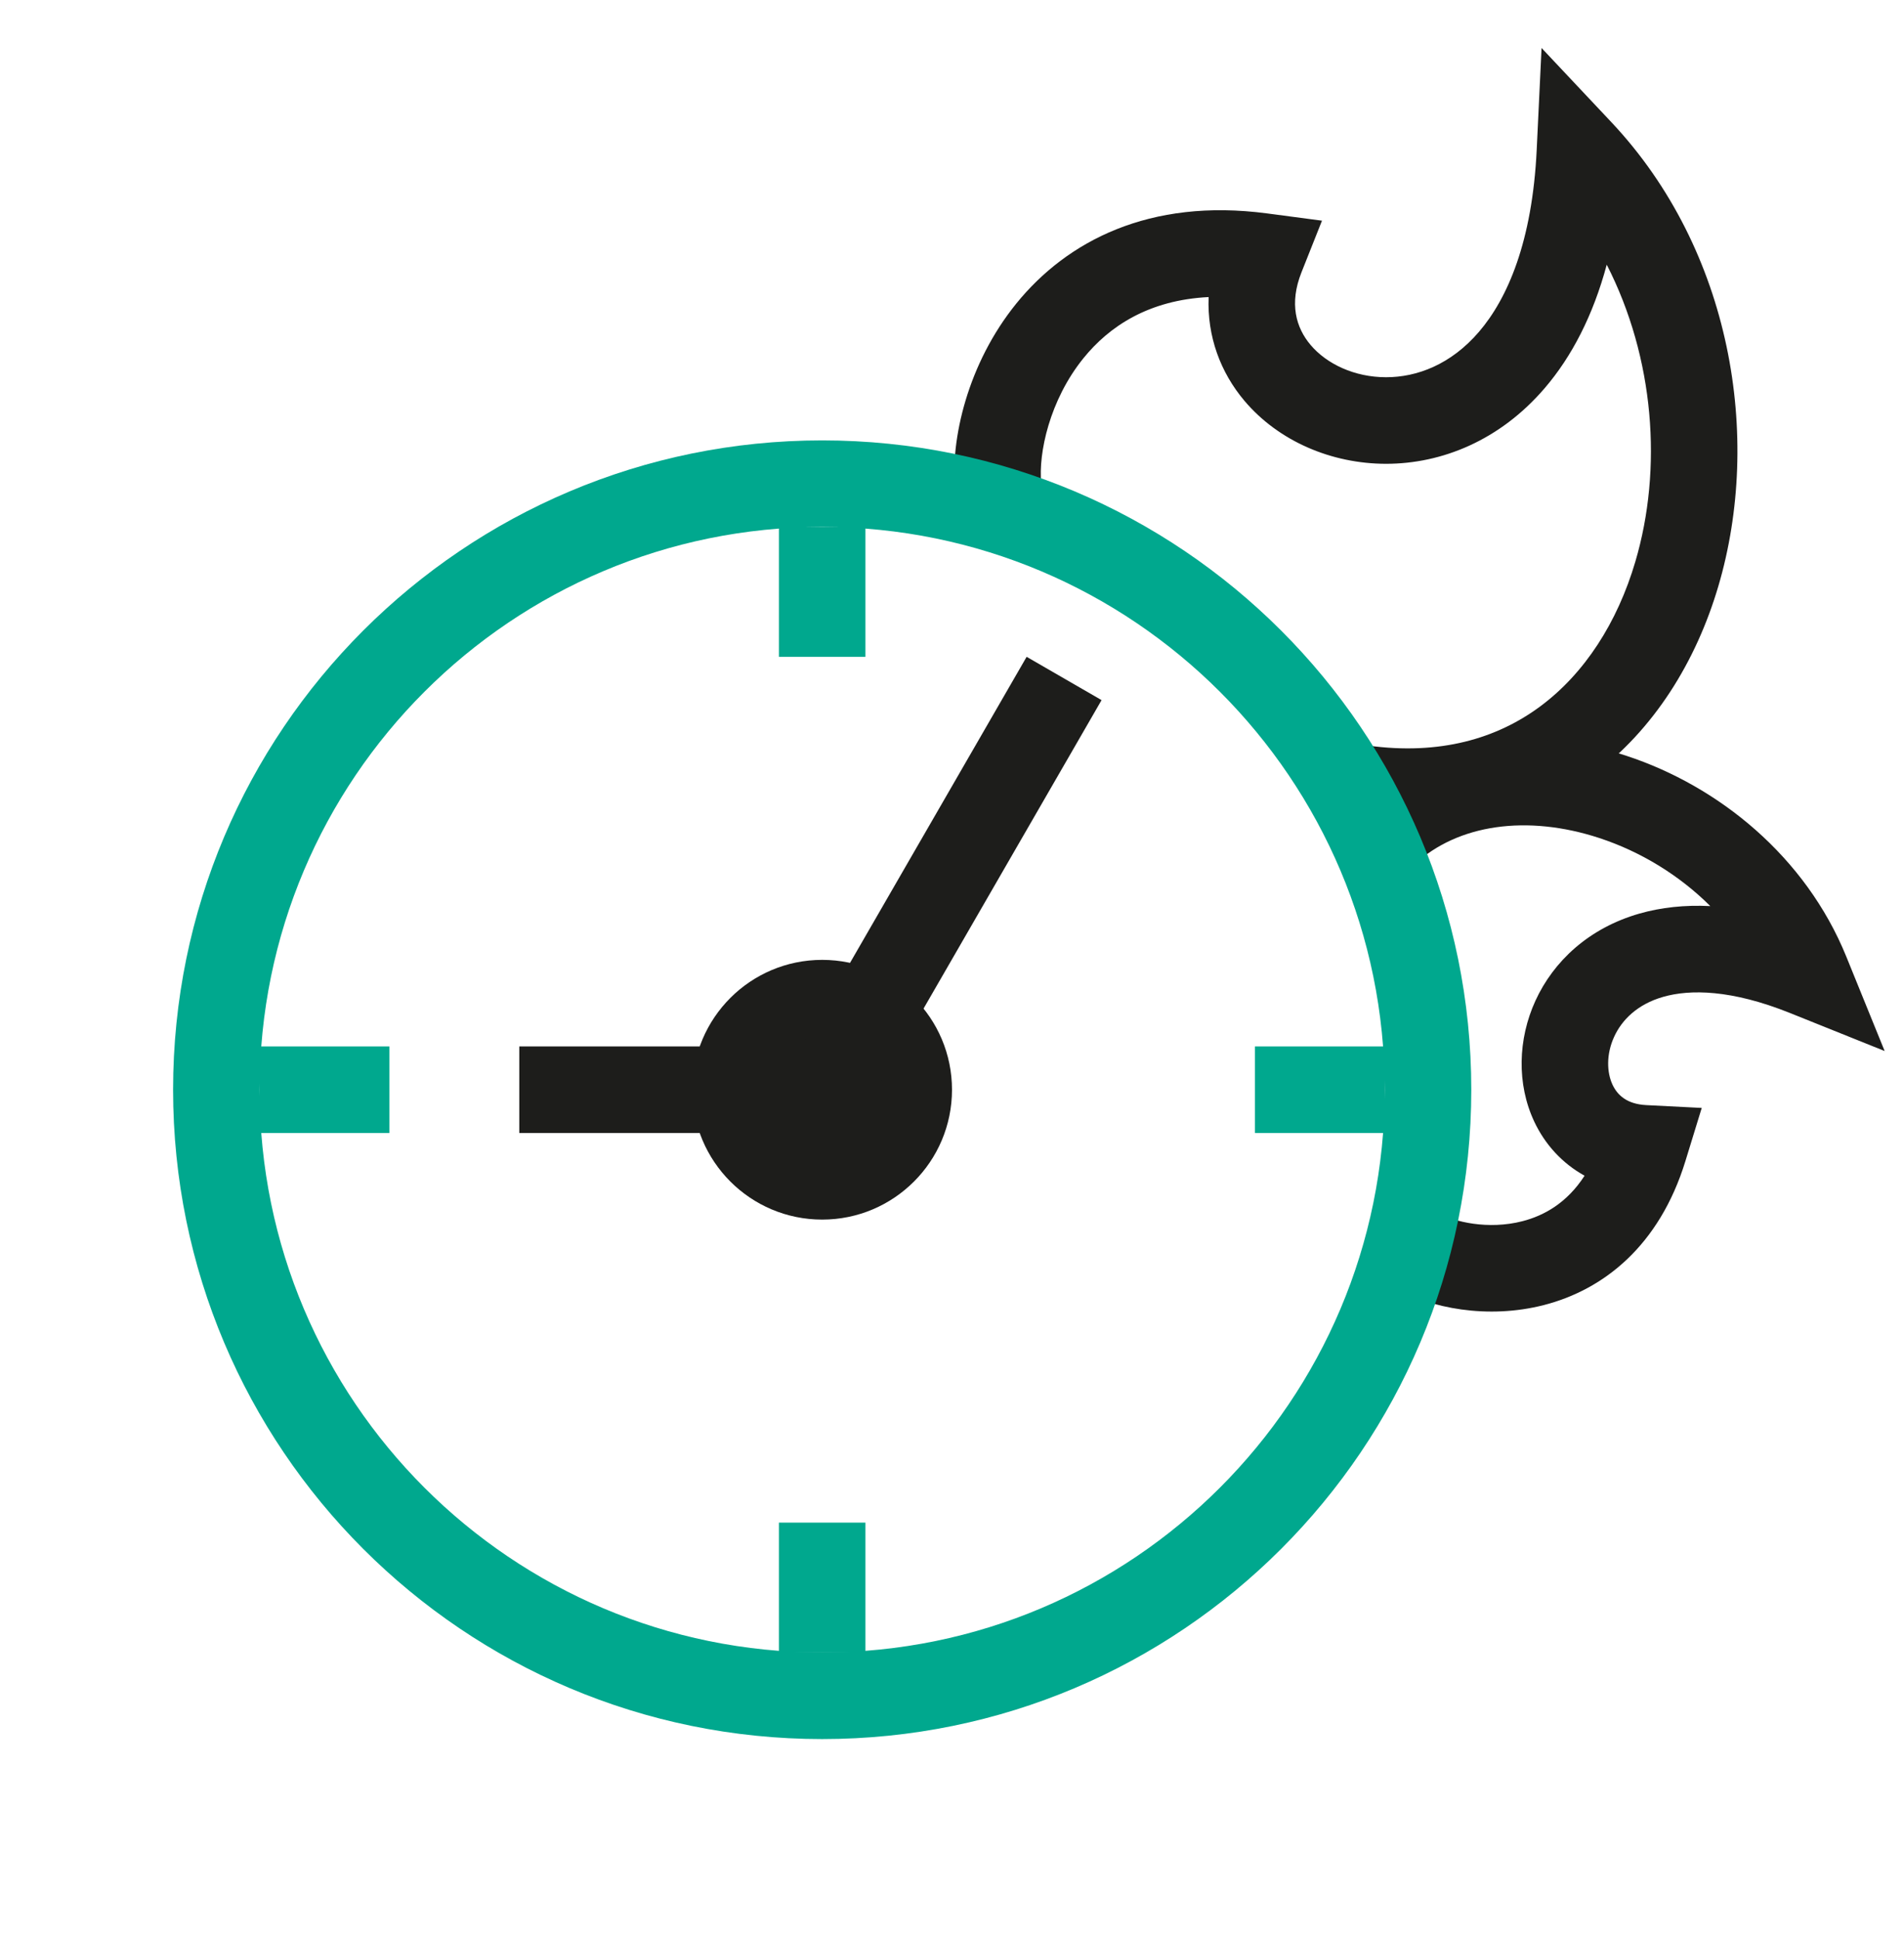 <svg width="56" height="57" viewBox="0 0 56 57" fill="none" xmlns="http://www.w3.org/2000/svg">
<g clip-path="url(#clip0_0_1671)">
<path fill-rule="evenodd" clip-rule="evenodd" d="M45.34 1.411L47.395 3.594C50.934 7.355 51.835 12.854 50.538 17.239C49.885 19.447 48.653 21.447 46.831 22.803C44.989 24.174 42.628 24.822 39.876 24.44L40.225 21.919C42.355 22.214 44.036 21.71 45.311 20.761C46.607 19.796 47.568 18.307 48.097 16.517C48.906 13.782 48.66 10.521 47.257 7.782C46.855 9.277 46.229 10.482 45.434 11.41C44.117 12.947 42.406 13.636 40.768 13.636C39.159 13.636 37.603 12.968 36.603 11.786C35.896 10.95 35.501 9.891 35.548 8.734C33.78 8.822 32.621 9.599 31.868 10.529C30.867 11.764 30.538 13.329 30.624 14.205L28.09 14.453C27.94 12.911 28.468 10.682 29.89 8.926C31.379 7.089 33.809 5.818 37.263 6.274L38.882 6.488L38.279 8.006C37.915 8.921 38.114 9.631 38.547 10.142C39.017 10.698 39.834 11.091 40.768 11.091C41.672 11.091 42.673 10.72 43.501 9.754C44.34 8.775 45.068 7.1 45.197 4.406L45.34 1.411Z" fill="#1D1D1B"/>
<path fill-rule="evenodd" clip-rule="evenodd" d="M55.431 30.901L54.302 28.123C53.106 25.183 50.552 23.114 47.838 22.222C45.14 21.335 42.026 21.542 39.86 23.56L41.595 25.422C42.875 24.229 44.922 23.943 47.043 24.64C48.242 25.034 49.382 25.722 50.303 26.64C49.549 26.602 48.853 26.679 48.219 26.86C46.728 27.287 45.69 28.264 45.16 29.422C44.643 30.552 44.606 31.871 45.125 32.976C45.439 33.644 45.944 34.201 46.605 34.567C46.089 35.365 45.418 35.74 44.775 35.905C43.771 36.163 42.758 35.925 42.3 35.658L41.019 37.858C42.056 38.462 43.756 38.794 45.407 38.37C47.162 37.92 48.804 36.63 49.571 34.136L50.051 32.574L48.42 32.491C47.855 32.462 47.574 32.203 47.428 31.893C47.258 31.531 47.238 30.998 47.475 30.482C47.699 29.992 48.152 29.527 48.919 29.308C49.703 29.084 50.918 29.089 52.649 29.784L55.431 30.901Z" fill="#1D1D1B"/>
<path fill-rule="evenodd" clip-rule="evenodd" d="M24.182 48.584C33.319 48.584 40.727 41.177 40.727 32.039C40.727 22.901 33.319 15.493 24.182 15.493C15.044 15.493 7.636 22.901 7.636 32.039C7.636 41.177 15.044 48.584 24.182 48.584ZM24.182 51.13C34.725 51.13 43.273 42.583 43.273 32.039C43.273 21.495 34.725 12.948 24.182 12.948C13.638 12.948 5.091 21.495 5.091 32.039C5.091 42.583 13.638 51.13 24.182 51.13Z" fill="#00A88E"/>
<path d="M28 32.039C28 34.148 26.29 35.857 24.182 35.857C22.073 35.857 20.363 34.148 20.363 32.039C20.363 29.93 22.073 28.221 24.182 28.221C26.29 28.221 28 29.93 28 32.039Z" fill="#1D1D1B"/>
<path d="M30.195 19.311L32.399 20.584L25.448 32.624L23.244 31.352L30.195 19.311Z" fill="#1D1D1B"/>
<path d="M15.273 33.312L15.273 30.766L25.454 30.766L25.454 33.312L15.273 33.312Z" fill="#1D1D1B"/>
<path d="M7.636 30.766H11.454V33.312H7.636V30.766Z" fill="#00A88E"/>
<path d="M36.909 30.766H40.727V33.312H36.909V30.766Z" fill="#00A88E"/>
<path d="M22.909 15.493H25.454V19.312H22.909V15.493Z" fill="#00A88E"/>
<path d="M22.909 44.766H25.454V48.584H22.909V44.766Z" fill="#00A88E"/>
</g>
<defs>
<clipPath id="clip0_0_1671">
<rect width="56" height="56" fill="white" transform="translate(0 0.221)"/>
</clipPath>
</defs>
</svg>
